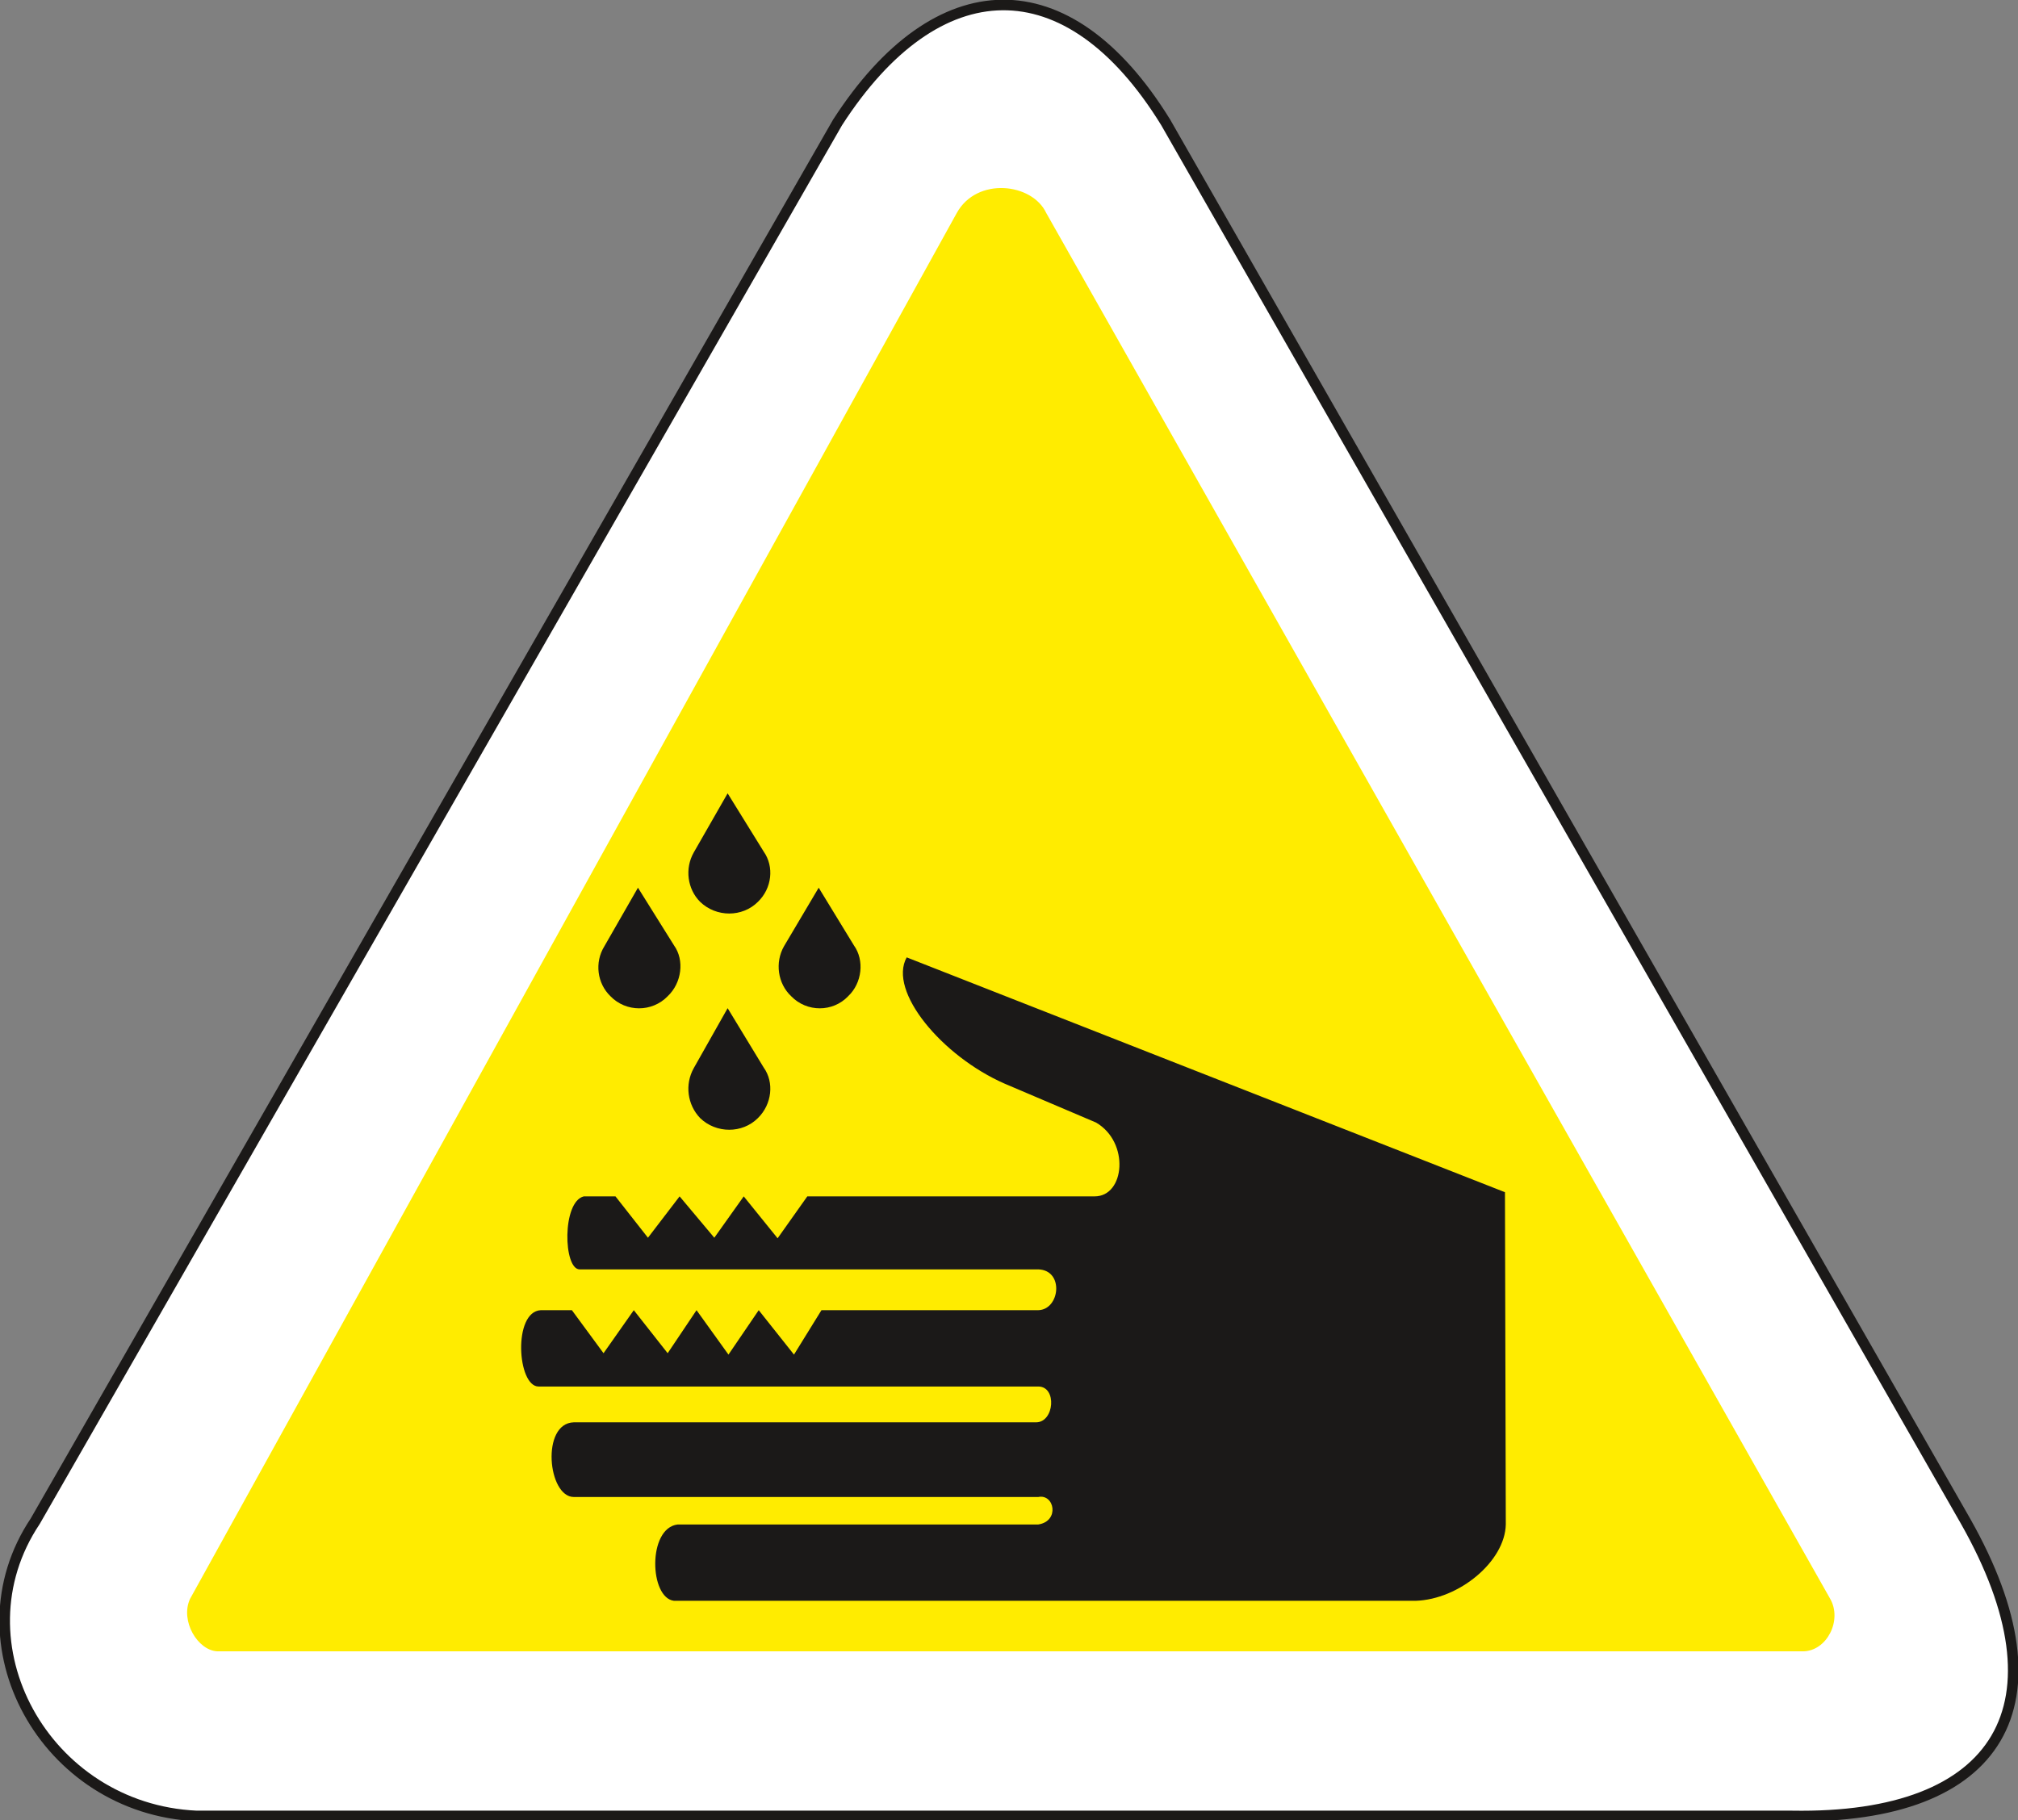 <svg xmlns="http://www.w3.org/2000/svg" xml:space="preserve" width="72.69mm" height="65.58mm" fill-rule="evenodd" stroke-linejoin="round" stroke-width="28.222" preserveAspectRatio="xMidYMid" version="1.2" viewBox="0 0 7269 6558"><rect x="0" y="0" width="7269" height="6558" fill="#808080" stroke="none"/><defs class="ClipPathGroup"><clipPath id="a" clipPathUnits="userSpaceOnUse"><path d="M0 0h7269v6558H0z"/></clipPath></defs><g class="SlideGroup"><g class="Slide" clip-path="url(#a)"><g class="Page"><g class="com.sun.star.drawing.ClosedBezierShape"><path fill="none" d="M-2-2h7274v6565H-2z" class="BoundingBox"/><path fill="#FFF" d="M708 6542h5747c752 13 998-404 625-1062L4199 441c-353-573-824-555-1182 0L127 5480c-294 440 35 1037 581 1062Z"/><path fill="none" stroke="#1B1918" stroke-linecap="round" stroke-width="38" d="M708 6542h5747c752 13 998-404 625-1062L4199 441c-353-573-824-555-1182 0L127 5480c-294 440 35 1037 581 1062Z"/></g><g class="com.sun.star.drawing.ClosedBezierShape"><path fill="none" d="M674 677h5935v5273H674z" class="BoundingBox"/><path fill="#FFEC00" d="M784 5945h5710c83 0 139-109 94-185L3765 769c-49-105-244-128-315 0L688 5762c-35 77 28 181 96 183Z"/><path fill="none" stroke="#FFEC00" stroke-linecap="round" stroke-width="8" d="M784 5945h5710c83 0 139-109 94-185L3765 769c-49-105-244-128-315 0L688 5762c-35 77 28 181 96 183Z"/></g><g class="com.sun.star.drawing.ClosedBezierShape"><path fill="none" d="M1876 2858h3549v2910H1876z" class="BoundingBox"/><path fill="#1B1918" d="m2621 2858-122 213c-33 58-23 132 23 178 58 56 152 56 208 0 51-49 59-127 21-181l-130-210Zm0 0Zm328 340-125 211c-33 58-23 134 26 180 56 58 150 58 205 0 51-48 59-130 21-183l-127-208Zm0 0Zm-328 434-122 216c-33 59-23 132 23 180 58 56 152 56 208 0 51-50 59-129 21-182l-130-214Zm0 0Zm-323-434-121 211c-36 58-26 134 22 180 56 58 150 58 206 0 51-48 61-130 23-183l-130-208Zm0 0Zm3123 1097-2155-846c-68 122 127 356 353 455l329 140c122 71 104 266-5 266H2908l-107 151-122-151-106 149-125-149-114 149-117-149h-114c-79 19-74 263-15 263h1652c94 3 78 145 0 147h-781l-99 160-127-160-109 160-115-160-104 155-122-155-109 155-114-155h-112c-101 5-85 275-8 275h1800c68 0 58 129-8 129H2067c-119 3-94 269 0 269h1673c58-12 78 87 0 99H2441c-109 13-102 265-13 275h2671c157-5 322-142 325-275l-3-1197Z"/></g></g></g></g></svg>
